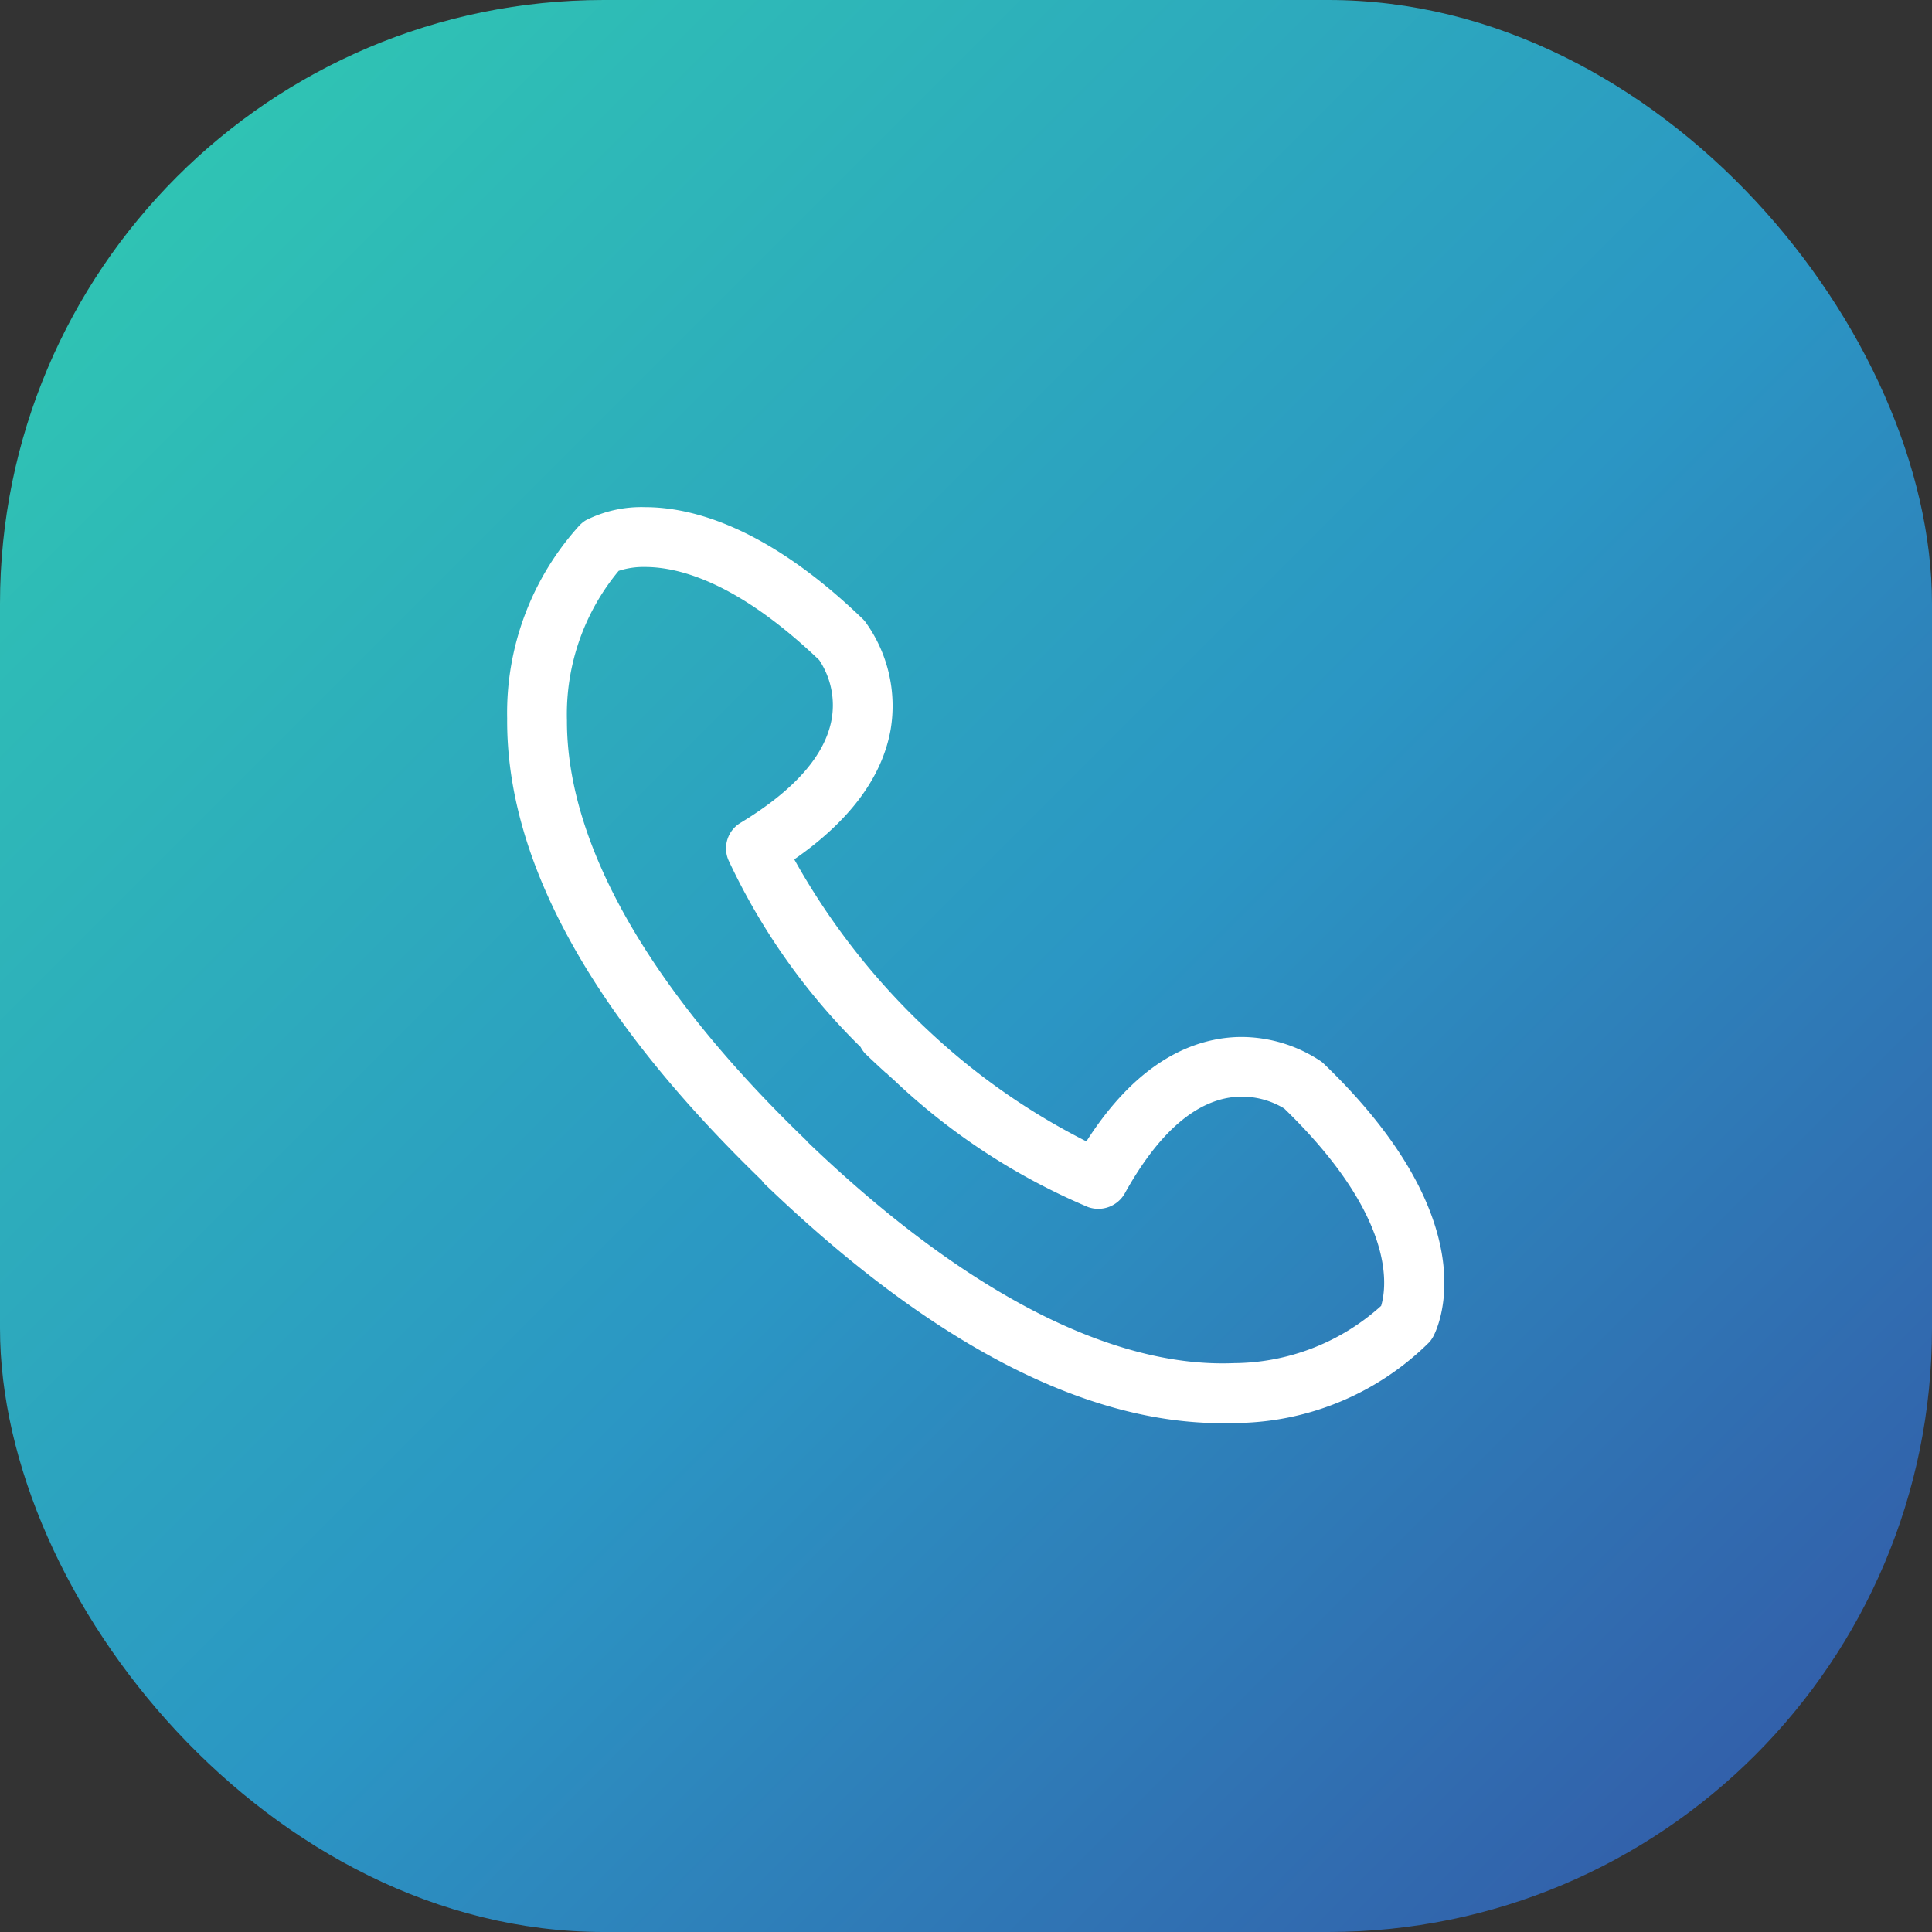 <svg xmlns="http://www.w3.org/2000/svg" xmlns:xlink="http://www.w3.org/1999/xlink" width="80" height="80" viewBox="0 0 80 80">
  <rect x="0" y="0" width="80" height="80" fill="#333333" stroke="none"/>
  <defs>
    <linearGradient id="linear-gradient" x2="1" y2="1" gradientUnits="objectBoundingBox">
      <stop offset="0" stop-color="#30cdb0"/>
      <stop offset="0.532" stop-color="#2b96c4"/>
      <stop offset="1" stop-color="#3453a4"/>
    </linearGradient>
  </defs>
  <g id="Group_12944" data-name="Group 12944" transform="translate(-539 -1148)">
    <rect id="Rectangle_13977" data-name="Rectangle 13977" width="80" height="80" rx="25" transform="translate(539 1148)" fill="url(#linear-gradient)"/>
    <g id="_ÎÓÈ_1" transform="translate(560 1169)">
      <path id="Path_12" data-name="Path 12" d="M30.191,38.116c-5.63,0-11.917-3.305-18.687-9.823l0,0,0-.005a.57.57,0,0,0-.048-.075L11.44,28.2l-.01-.01C4.466,21.454.957,15.114,1,9.344A11.124,11.124,0,0,1,3.9,1.611L3.913,1.6l.023-.018a.749.749,0,0,1,.128-.1A4.673,4.673,0,0,1,6.309,1c1.841,0,4.849.782,8.719,4.509a.824.824,0,0,1,.072.078,5.475,5.475,0,0,1,.971,4.131c-.334,1.9-1.669,3.66-3.968,5.221l-.149.1.082.16a29.065,29.065,0,0,0,5.792,7.43,27.936,27.936,0,0,0,6.74,4.667l.163.076.1-.153C26.3,24.861,28,23.46,29.894,23.054a5.275,5.275,0,0,1,1.115-.119,5.509,5.509,0,0,1,3.051.935.908.908,0,0,1,.079.066c6.521,6.279,4.678,10.348,4.446,10.791a.944.944,0,0,1-.109.161A11.06,11.06,0,0,1,30.839,38.1C30.615,38.111,30.4,38.116,30.191,38.116ZM12.71,27.135l.023.023c6.331,6.083,12.375,9.3,17.477,9.3.164,0,.327,0,.489-.01a9.544,9.544,0,0,0,6.412-2.528l.035-.035.015-.047c.267-.836.758-3.929-4.118-8.65l-.014-.014-.016-.011a3.758,3.758,0,0,0-2.8-.478c-1.595.358-3.074,1.748-4.4,4.133a.83.83,0,0,1-.726.427.814.814,0,0,1-.29-.053,26.386,26.386,0,0,1-7.932-5.2l.042-.075-.329-.237-.027.03c-.309-.281-.577-.532-.834-.78a.839.839,0,0,1-.14-.205l-.013-.024-.02-.021a26.254,26.254,0,0,1-5.411-7.636.825.825,0,0,1,.336-1.031C12.8,12.6,14.135,11.07,14.431,9.462a3.792,3.792,0,0,0-.593-2.792l-.011-.016-.014-.013C10.375,3.352,7.829,2.662,6.3,2.662a3.618,3.618,0,0,0-1.278.2l-.045.017-.032.035a9.664,9.664,0,0,0-2.283,6.5C2.648,14.658,6.115,20.77,12.687,27.1l0,0Z" transform="translate(-0.592 -0.592)" fill="#fff"/>
      <path id="Path_13" data-name="Path 13" d="M29.6,37.931c-5.739,0-12.122-3.343-18.97-9.937l-.091-.121C3.5,21.06-.044,14.628,0,8.749A11.546,11.546,0,0,1,3.021.727L3.073.681A1.146,1.146,0,0,1,3.264.54,5.1,5.1,0,0,1,5.717,0c1.916,0,5.034.8,9,4.622a1.244,1.244,0,0,1,.105.115A5.93,5.93,0,0,1,15.881,9.2c-.346,1.974-1.689,3.785-3.992,5.385a29.083,29.083,0,0,0,5.63,7.163,27.927,27.927,0,0,0,6.466,4.514c1.511-2.363,3.27-3.773,5.231-4.194a5.657,5.657,0,0,1,1.2-.129,5.948,5.948,0,0,1,3.294,1.016,1.313,1.313,0,0,1,.115.1c6.739,6.488,4.775,10.806,4.529,11.277a1.36,1.36,0,0,1-.162.239,11.51,11.51,0,0,1-7.928,3.352c-.229.011-.447.016-.666.016ZM11.23,27.441c6.681,6.421,12.859,9.674,18.369,9.674.206,0,.412,0,.628-.015a10.64,10.64,0,0,0,7.349-3.071.549.549,0,0,0,.061-.093c.211-.405,1.934-4.225-4.373-10.3a.384.384,0,0,0-.037-.031,5.151,5.151,0,0,0-2.81-.857h0a4.827,4.827,0,0,0-1.028.11c-1.779.382-3.4,1.721-4.808,3.982l-.287.457-.489-.225a28.362,28.362,0,0,1-6.842-4.735,29.514,29.514,0,0,1-5.882-7.547l-.245-.48.446-.3c2.205-1.5,3.482-3.163,3.8-4.954a5.053,5.053,0,0,0-.889-3.806.378.378,0,0,0-.034-.037C7.626-1.075,3.748,1.2,3.677,1.243a.4.4,0,0,0-.061.047l-.027.023A10.721,10.721,0,0,0,.816,8.755C.773,14.409,4.241,20.649,11.122,27.3l.045.049A.819.819,0,0,1,11.23,27.441Zm18.388,8.83c-5.209,0-11.351-3.254-17.76-9.412l-.079-.092C5.147,20.373,1.648,14.17,1.66,8.828A10.089,10.089,0,0,1,4.051,2.049l.1-.106.134-.051a4.024,4.024,0,0,1,1.423-.229c1.6,0,4.26.71,7.8,4.093l.063.07a4.226,4.226,0,0,1,.673,3.12c-.318,1.727-1.715,3.351-4.152,4.827a.415.415,0,0,0-.171.525,25.846,25.846,0,0,0,5.329,7.511l.084.11a.919.919,0,0,0,.078.131c.209.2.426.405.667.627l.149.085.625.452-.06.1a25.646,25.646,0,0,0,7.557,4.9.428.428,0,0,0,.516-.191c1.383-2.492,2.952-3.95,4.666-4.333a4.136,4.136,0,0,1,.9-.1,4.2,4.2,0,0,1,2.214.634l.078.06c5.058,4.9,4.521,8.188,4.236,9.08l-.045.14-.1.1a9.959,9.959,0,0,1-6.685,2.648c-.167.007-.336.011-.505.011ZM12.445,26.292c6.443,6.184,12.565,9.36,17.645,9.153a9.169,9.169,0,0,0,6.1-2.372c.249-.841.591-3.708-4.012-8.171a3.368,3.368,0,0,0-1.754-.492,3.324,3.324,0,0,0-.723.08c-1.476.331-2.866,1.654-4.13,3.933a1.26,1.26,0,0,1-1.516.559A26.823,26.823,0,0,1,16,23.706l-.246-.219,0-.009-.076-.056c-.312-.284-.583-.537-.842-.787a1.135,1.135,0,0,1-.2-.28,26.664,26.664,0,0,1-5.475-7.744,1.231,1.231,0,0,1,.5-1.537c2.23-1.351,3.5-2.79,3.773-4.277a3.373,3.373,0,0,0-.513-2.466C9.585,3.145,7.158,2.478,5.707,2.478a3.3,3.3,0,0,0-1.089.16A9.288,9.288,0,0,0,2.476,8.83c-.012,5.123,3.412,11.133,9.9,17.381l.067.082Z" transform="translate(0)" fill="#fff"/>
    </g>
  </g>
</svg>
